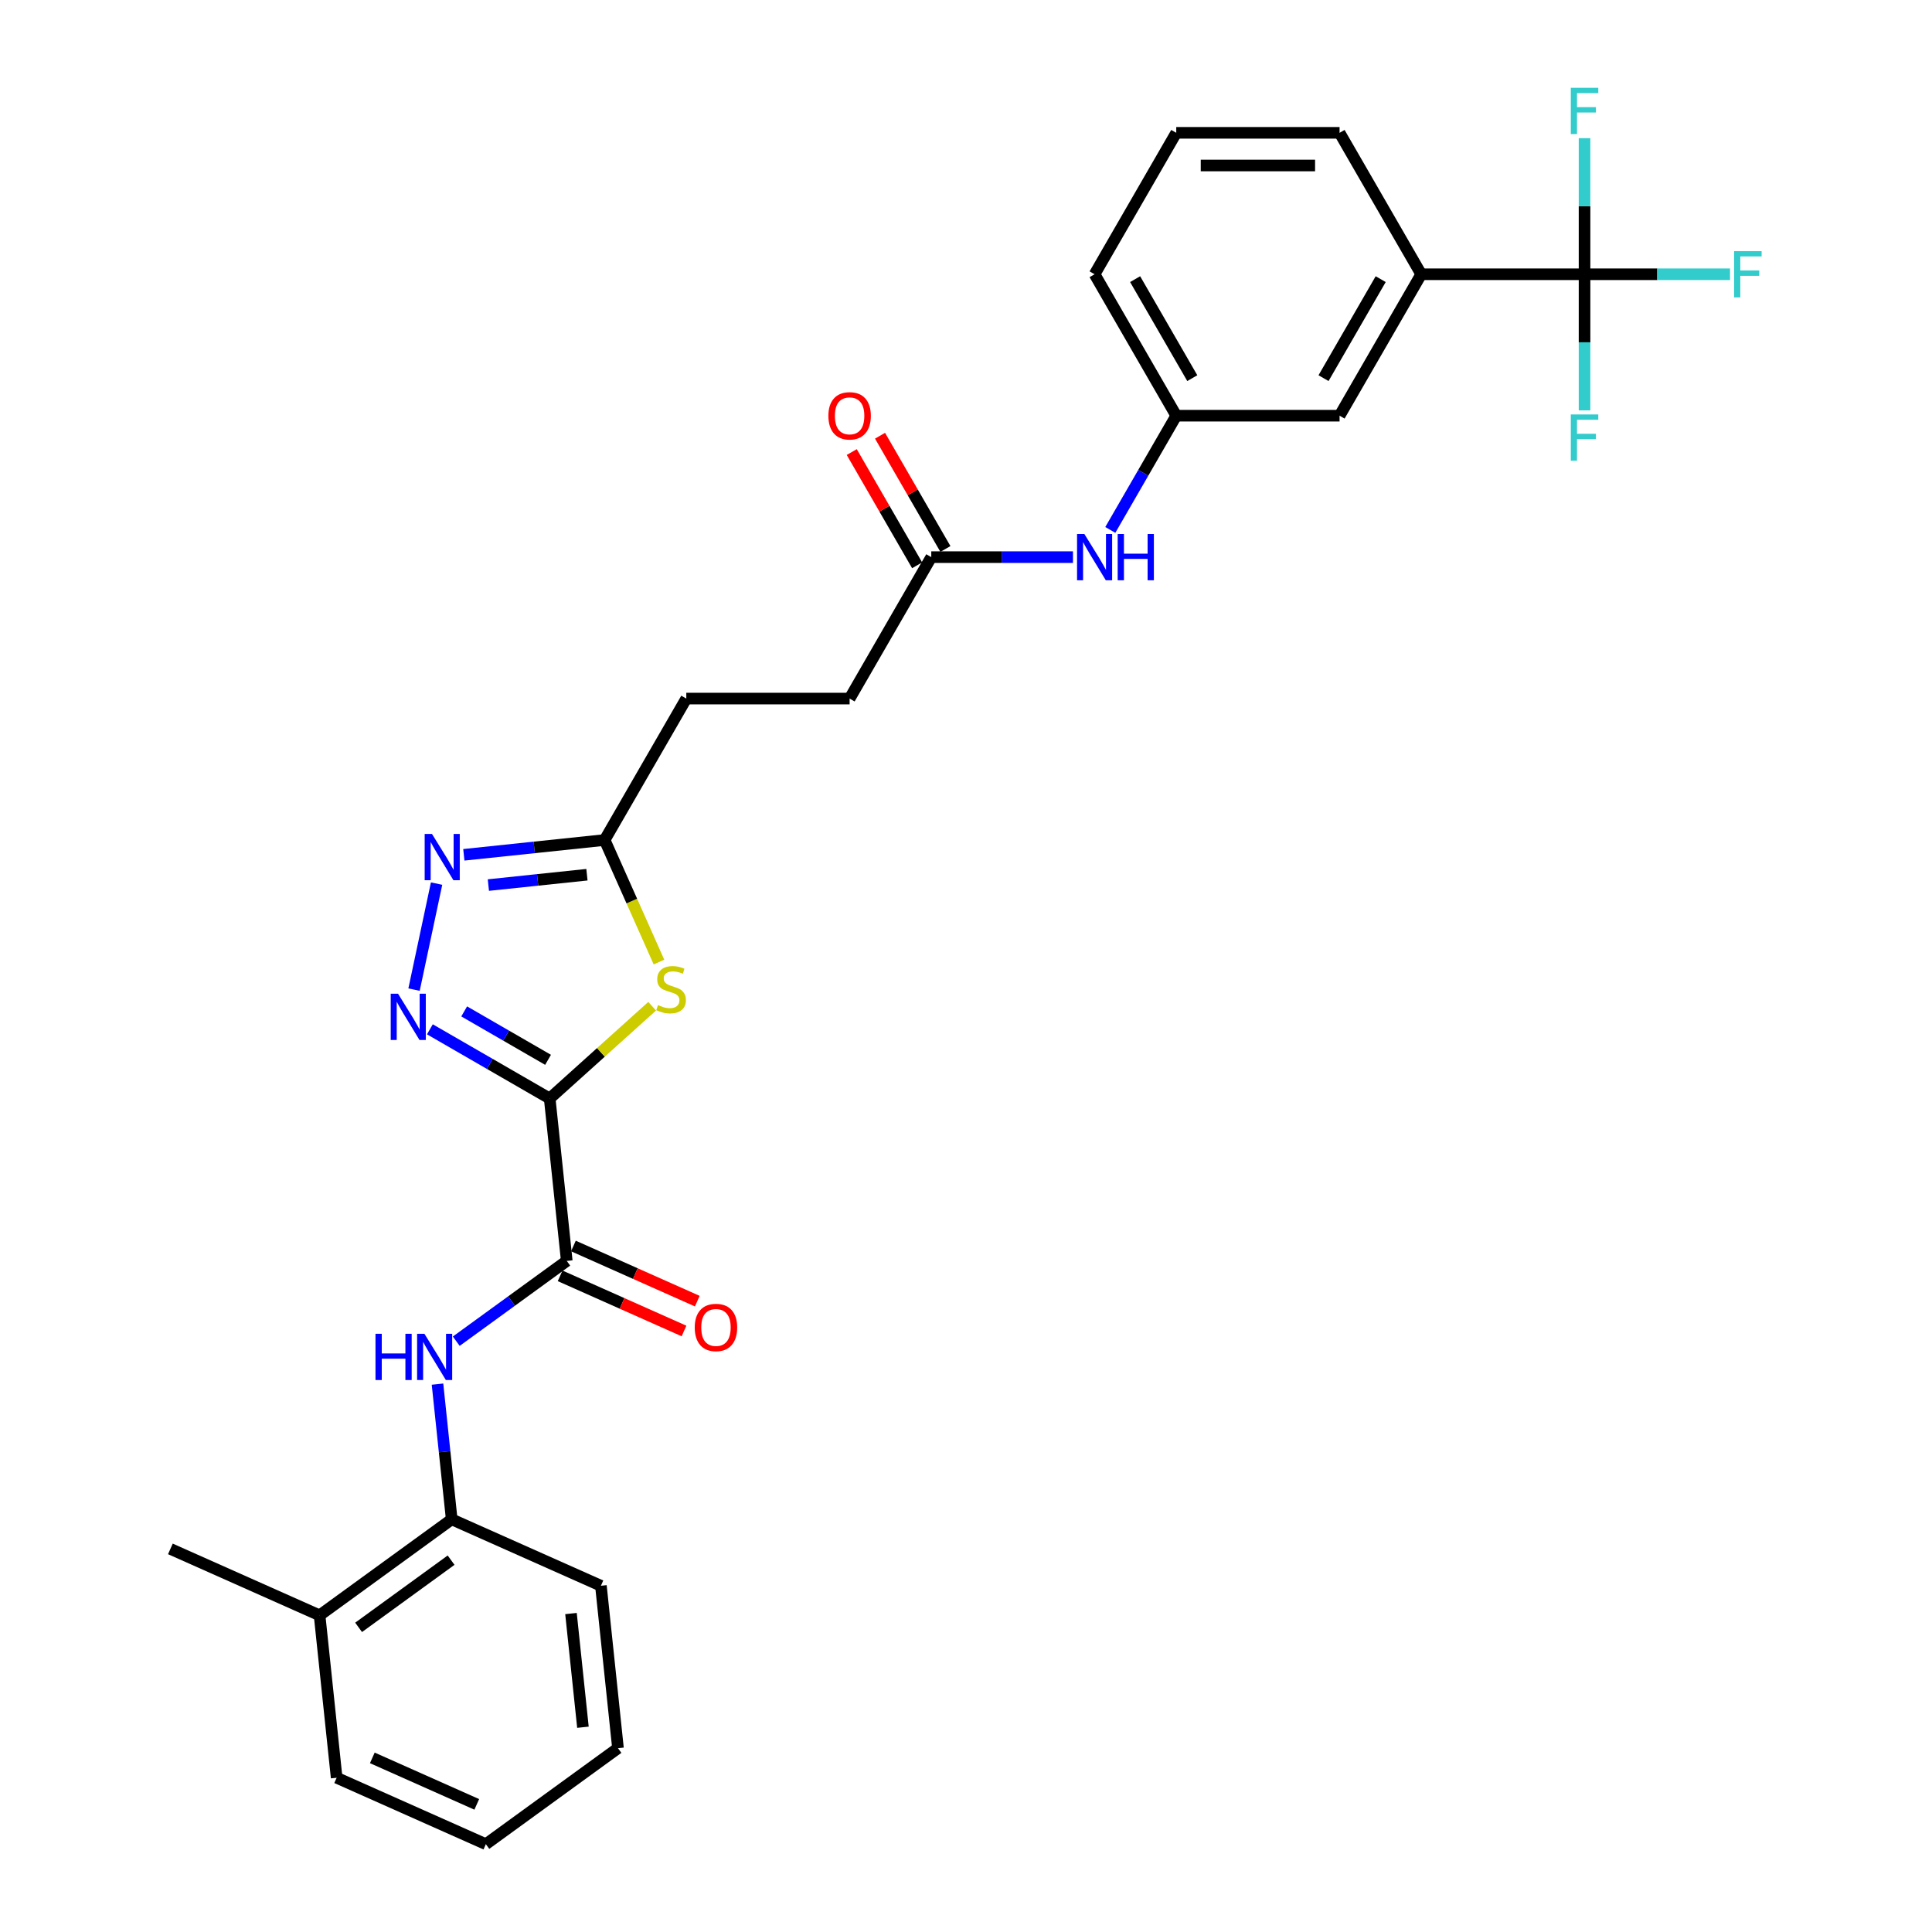 <?xml version='1.0' encoding='iso-8859-1'?>
<svg version='1.1' baseProfile='full'
              xmlns='http://www.w3.org/2000/svg'
                      xmlns:rdkit='http://www.rdkit.org/xml'
                      xmlns:xlink='http://www.w3.org/1999/xlink'
                  xml:space='preserve'
width='1000px' height='1000px' viewBox='0 0 1000 1000'>
<!-- END OF HEADER -->
<rect style='opacity:1.0;fill:#FFFFFF;stroke:none' width='1000' height='1000' x='0' y='0'> </rect>
<path class='bond-0' d='M 284.521,568.578 L 253.513,550.675' style='fill:none;fill-rule:evenodd;stroke:#000000;stroke-width:6px;stroke-linecap:butt;stroke-linejoin:miter;stroke-opacity:1' />
<path class='bond-0' d='M 253.513,550.675 L 222.506,532.773' style='fill:none;fill-rule:evenodd;stroke:#0000FF;stroke-width:6px;stroke-linecap:butt;stroke-linejoin:miter;stroke-opacity:1' />
<path class='bond-0' d='M 283.672,548.565 L 261.967,536.034' style='fill:none;fill-rule:evenodd;stroke:#000000;stroke-width:6px;stroke-linecap:butt;stroke-linejoin:miter;stroke-opacity:1' />
<path class='bond-0' d='M 261.967,536.034 L 240.261,523.502' style='fill:none;fill-rule:evenodd;stroke:#0000FF;stroke-width:6px;stroke-linecap:butt;stroke-linejoin:miter;stroke-opacity:1' />
<path class='bond-1' d='M 284.521,568.578 L 311.037,544.703' style='fill:none;fill-rule:evenodd;stroke:#000000;stroke-width:6px;stroke-linecap:butt;stroke-linejoin:miter;stroke-opacity:1' />
<path class='bond-1' d='M 311.037,544.703 L 337.553,520.828' style='fill:none;fill-rule:evenodd;stroke:#CCCC00;stroke-width:6px;stroke-linecap:butt;stroke-linejoin:miter;stroke-opacity:1' />
<path class='bond-2' d='M 284.521,568.578 L 293.357,652.648' style='fill:none;fill-rule:evenodd;stroke:#000000;stroke-width:6px;stroke-linecap:butt;stroke-linejoin:miter;stroke-opacity:1' />
<path class='bond-3' d='M 214.307,512.228 L 225.972,457.349' style='fill:none;fill-rule:evenodd;stroke:#0000FF;stroke-width:6px;stroke-linecap:butt;stroke-linejoin:miter;stroke-opacity:1' />
<path class='bond-5' d='M 341.087,497.965 L 327.023,466.377' style='fill:none;fill-rule:evenodd;stroke:#CCCC00;stroke-width:6px;stroke-linecap:butt;stroke-linejoin:miter;stroke-opacity:1' />
<path class='bond-5' d='M 327.023,466.377 L 312.959,434.789' style='fill:none;fill-rule:evenodd;stroke:#000000;stroke-width:6px;stroke-linecap:butt;stroke-linejoin:miter;stroke-opacity:1' />
<path class='bond-6' d='M 293.357,652.648 L 264.759,673.426' style='fill:none;fill-rule:evenodd;stroke:#000000;stroke-width:6px;stroke-linecap:butt;stroke-linejoin:miter;stroke-opacity:1' />
<path class='bond-6' d='M 264.759,673.426 L 236.161,694.204' style='fill:none;fill-rule:evenodd;stroke:#0000FF;stroke-width:6px;stroke-linecap:butt;stroke-linejoin:miter;stroke-opacity:1' />
<path class='bond-11' d='M 289.919,660.37 L 321.98,674.645' style='fill:none;fill-rule:evenodd;stroke:#000000;stroke-width:6px;stroke-linecap:butt;stroke-linejoin:miter;stroke-opacity:1' />
<path class='bond-11' d='M 321.98,674.645 L 354.041,688.919' style='fill:none;fill-rule:evenodd;stroke:#FF0000;stroke-width:6px;stroke-linecap:butt;stroke-linejoin:miter;stroke-opacity:1' />
<path class='bond-11' d='M 296.796,644.925 L 328.857,659.2' style='fill:none;fill-rule:evenodd;stroke:#000000;stroke-width:6px;stroke-linecap:butt;stroke-linejoin:miter;stroke-opacity:1' />
<path class='bond-11' d='M 328.857,659.2 L 360.918,673.474' style='fill:none;fill-rule:evenodd;stroke:#FF0000;stroke-width:6px;stroke-linecap:butt;stroke-linejoin:miter;stroke-opacity:1' />
<path class='bond-29' d='M 240.081,442.449 L 276.52,438.619' style='fill:none;fill-rule:evenodd;stroke:#0000FF;stroke-width:6px;stroke-linecap:butt;stroke-linejoin:miter;stroke-opacity:1' />
<path class='bond-29' d='M 276.52,438.619 L 312.959,434.789' style='fill:none;fill-rule:evenodd;stroke:#000000;stroke-width:6px;stroke-linecap:butt;stroke-linejoin:miter;stroke-opacity:1' />
<path class='bond-29' d='M 252.78,458.114 L 278.287,455.433' style='fill:none;fill-rule:evenodd;stroke:#0000FF;stroke-width:6px;stroke-linecap:butt;stroke-linejoin:miter;stroke-opacity:1' />
<path class='bond-29' d='M 278.287,455.433 L 303.795,452.752' style='fill:none;fill-rule:evenodd;stroke:#000000;stroke-width:6px;stroke-linecap:butt;stroke-linejoin:miter;stroke-opacity:1' />
<path class='bond-4' d='M 820.158,141.958 L 735.625,141.958' style='fill:none;fill-rule:evenodd;stroke:#000000;stroke-width:6px;stroke-linecap:butt;stroke-linejoin:miter;stroke-opacity:1' />
<path class='bond-16' d='M 820.158,141.958 L 857.809,141.958' style='fill:none;fill-rule:evenodd;stroke:#000000;stroke-width:6px;stroke-linecap:butt;stroke-linejoin:miter;stroke-opacity:1' />
<path class='bond-16' d='M 857.809,141.958 L 895.46,141.958' style='fill:none;fill-rule:evenodd;stroke:#33CCCC;stroke-width:6px;stroke-linecap:butt;stroke-linejoin:miter;stroke-opacity:1' />
<path class='bond-17' d='M 820.158,141.958 L 820.158,177.183' style='fill:none;fill-rule:evenodd;stroke:#000000;stroke-width:6px;stroke-linecap:butt;stroke-linejoin:miter;stroke-opacity:1' />
<path class='bond-17' d='M 820.158,177.183 L 820.158,212.408' style='fill:none;fill-rule:evenodd;stroke:#33CCCC;stroke-width:6px;stroke-linecap:butt;stroke-linejoin:miter;stroke-opacity:1' />
<path class='bond-18' d='M 820.158,141.958 L 820.158,106.733' style='fill:none;fill-rule:evenodd;stroke:#000000;stroke-width:6px;stroke-linecap:butt;stroke-linejoin:miter;stroke-opacity:1' />
<path class='bond-18' d='M 820.158,106.733 L 820.158,71.508' style='fill:none;fill-rule:evenodd;stroke:#33CCCC;stroke-width:6px;stroke-linecap:butt;stroke-linejoin:miter;stroke-opacity:1' />
<path class='bond-19' d='M 312.959,434.789 L 355.226,361.581' style='fill:none;fill-rule:evenodd;stroke:#000000;stroke-width:6px;stroke-linecap:butt;stroke-linejoin:miter;stroke-opacity:1' />
<path class='bond-8' d='M 226.449,716.418 L 230.127,751.412' style='fill:none;fill-rule:evenodd;stroke:#0000FF;stroke-width:6px;stroke-linecap:butt;stroke-linejoin:miter;stroke-opacity:1' />
<path class='bond-8' d='M 230.127,751.412 L 233.805,786.405' style='fill:none;fill-rule:evenodd;stroke:#000000;stroke-width:6px;stroke-linecap:butt;stroke-linejoin:miter;stroke-opacity:1' />
<path class='bond-7' d='M 735.625,141.958 L 693.358,215.165' style='fill:none;fill-rule:evenodd;stroke:#000000;stroke-width:6px;stroke-linecap:butt;stroke-linejoin:miter;stroke-opacity:1' />
<path class='bond-7' d='M 714.643,144.485 L 685.057,195.731' style='fill:none;fill-rule:evenodd;stroke:#000000;stroke-width:6px;stroke-linecap:butt;stroke-linejoin:miter;stroke-opacity:1' />
<path class='bond-31' d='M 735.625,141.958 L 693.358,68.75' style='fill:none;fill-rule:evenodd;stroke:#000000;stroke-width:6px;stroke-linecap:butt;stroke-linejoin:miter;stroke-opacity:1' />
<path class='bond-15' d='M 233.805,786.405 L 165.416,836.093' style='fill:none;fill-rule:evenodd;stroke:#000000;stroke-width:6px;stroke-linecap:butt;stroke-linejoin:miter;stroke-opacity:1' />
<path class='bond-15' d='M 233.484,807.536 L 185.612,842.317' style='fill:none;fill-rule:evenodd;stroke:#000000;stroke-width:6px;stroke-linecap:butt;stroke-linejoin:miter;stroke-opacity:1' />
<path class='bond-23' d='M 233.805,786.405 L 311.03,820.788' style='fill:none;fill-rule:evenodd;stroke:#000000;stroke-width:6px;stroke-linecap:butt;stroke-linejoin:miter;stroke-opacity:1' />
<path class='bond-9' d='M 482.025,288.373 L 439.759,361.581' style='fill:none;fill-rule:evenodd;stroke:#000000;stroke-width:6px;stroke-linecap:butt;stroke-linejoin:miter;stroke-opacity:1' />
<path class='bond-10' d='M 482.025,288.373 L 518.696,288.373' style='fill:none;fill-rule:evenodd;stroke:#000000;stroke-width:6px;stroke-linecap:butt;stroke-linejoin:miter;stroke-opacity:1' />
<path class='bond-10' d='M 518.696,288.373 L 555.366,288.373' style='fill:none;fill-rule:evenodd;stroke:#0000FF;stroke-width:6px;stroke-linecap:butt;stroke-linejoin:miter;stroke-opacity:1' />
<path class='bond-14' d='M 489.346,284.147 L 472.425,254.838' style='fill:none;fill-rule:evenodd;stroke:#000000;stroke-width:6px;stroke-linecap:butt;stroke-linejoin:miter;stroke-opacity:1' />
<path class='bond-14' d='M 472.425,254.838 L 455.503,225.529' style='fill:none;fill-rule:evenodd;stroke:#FF0000;stroke-width:6px;stroke-linecap:butt;stroke-linejoin:miter;stroke-opacity:1' />
<path class='bond-14' d='M 474.705,292.6 L 457.783,263.291' style='fill:none;fill-rule:evenodd;stroke:#000000;stroke-width:6px;stroke-linecap:butt;stroke-linejoin:miter;stroke-opacity:1' />
<path class='bond-14' d='M 457.783,263.291 L 440.862,233.983' style='fill:none;fill-rule:evenodd;stroke:#FF0000;stroke-width:6px;stroke-linecap:butt;stroke-linejoin:miter;stroke-opacity:1' />
<path class='bond-13' d='M 574.689,274.29 L 591.757,244.728' style='fill:none;fill-rule:evenodd;stroke:#0000FF;stroke-width:6px;stroke-linecap:butt;stroke-linejoin:miter;stroke-opacity:1' />
<path class='bond-13' d='M 591.757,244.728 L 608.825,215.165' style='fill:none;fill-rule:evenodd;stroke:#000000;stroke-width:6px;stroke-linecap:butt;stroke-linejoin:miter;stroke-opacity:1' />
<path class='bond-12' d='M 693.358,215.165 L 608.825,215.165' style='fill:none;fill-rule:evenodd;stroke:#000000;stroke-width:6px;stroke-linecap:butt;stroke-linejoin:miter;stroke-opacity:1' />
<path class='bond-24' d='M 608.825,215.165 L 566.558,141.958' style='fill:none;fill-rule:evenodd;stroke:#000000;stroke-width:6px;stroke-linecap:butt;stroke-linejoin:miter;stroke-opacity:1' />
<path class='bond-24' d='M 617.127,195.731 L 587.54,144.485' style='fill:none;fill-rule:evenodd;stroke:#000000;stroke-width:6px;stroke-linecap:butt;stroke-linejoin:miter;stroke-opacity:1' />
<path class='bond-25' d='M 165.416,836.093 L 88.191,801.71' style='fill:none;fill-rule:evenodd;stroke:#000000;stroke-width:6px;stroke-linecap:butt;stroke-linejoin:miter;stroke-opacity:1' />
<path class='bond-26' d='M 165.416,836.093 L 174.252,920.163' style='fill:none;fill-rule:evenodd;stroke:#000000;stroke-width:6px;stroke-linecap:butt;stroke-linejoin:miter;stroke-opacity:1' />
<path class='bond-20' d='M 355.226,361.581 L 439.759,361.581' style='fill:none;fill-rule:evenodd;stroke:#000000;stroke-width:6px;stroke-linecap:butt;stroke-linejoin:miter;stroke-opacity:1' />
<path class='bond-21' d='M 693.358,68.75 L 608.825,68.75' style='fill:none;fill-rule:evenodd;stroke:#000000;stroke-width:6px;stroke-linecap:butt;stroke-linejoin:miter;stroke-opacity:1' />
<path class='bond-21' d='M 680.678,85.656 L 621.505,85.656' style='fill:none;fill-rule:evenodd;stroke:#000000;stroke-width:6px;stroke-linecap:butt;stroke-linejoin:miter;stroke-opacity:1' />
<path class='bond-22' d='M 608.825,68.75 L 566.558,141.958' style='fill:none;fill-rule:evenodd;stroke:#000000;stroke-width:6px;stroke-linecap:butt;stroke-linejoin:miter;stroke-opacity:1' />
<path class='bond-27' d='M 311.03,820.788 L 319.866,904.858' style='fill:none;fill-rule:evenodd;stroke:#000000;stroke-width:6px;stroke-linecap:butt;stroke-linejoin:miter;stroke-opacity:1' />
<path class='bond-27' d='M 295.541,835.166 L 301.726,894.015' style='fill:none;fill-rule:evenodd;stroke:#000000;stroke-width:6px;stroke-linecap:butt;stroke-linejoin:miter;stroke-opacity:1' />
<path class='bond-30' d='M 174.252,920.163 L 251.477,954.545' style='fill:none;fill-rule:evenodd;stroke:#000000;stroke-width:6px;stroke-linecap:butt;stroke-linejoin:miter;stroke-opacity:1' />
<path class='bond-30' d='M 192.712,909.875 L 246.77,933.943' style='fill:none;fill-rule:evenodd;stroke:#000000;stroke-width:6px;stroke-linecap:butt;stroke-linejoin:miter;stroke-opacity:1' />
<path class='bond-28' d='M 319.866,904.858 L 251.477,954.545' style='fill:none;fill-rule:evenodd;stroke:#000000;stroke-width:6px;stroke-linecap:butt;stroke-linejoin:miter;stroke-opacity:1' />
<path  class='atom-1' d='M 206.022 514.341
L 213.866 527.021
Q 214.644 528.272, 215.895 530.538
Q 217.146 532.803, 217.214 532.939
L 217.214 514.341
L 220.392 514.341
L 220.392 538.281
L 217.112 538.281
L 208.693 524.418
Q 207.712 522.795, 206.664 520.935
Q 205.65 519.075, 205.345 518.5
L 205.345 538.281
L 202.235 538.281
L 202.235 514.341
L 206.022 514.341
' fill='#0000FF'/>
<path  class='atom-2' d='M 340.579 520.231
Q 340.85 520.332, 341.965 520.805
Q 343.081 521.279, 344.299 521.583
Q 345.55 521.854, 346.767 521.854
Q 349.032 521.854, 350.351 520.772
Q 351.67 519.656, 351.67 517.728
Q 351.67 516.41, 350.994 515.598
Q 350.351 514.787, 349.337 514.347
Q 348.322 513.908, 346.632 513.4
Q 344.501 512.758, 343.216 512.149
Q 341.965 511.541, 341.052 510.256
Q 340.173 508.971, 340.173 506.807
Q 340.173 503.797, 342.202 501.938
Q 344.265 500.078, 348.322 500.078
Q 351.095 500.078, 354.24 501.397
L 353.462 504
Q 350.588 502.817, 348.424 502.817
Q 346.091 502.817, 344.806 503.797
Q 343.521 504.744, 343.555 506.401
Q 343.555 507.686, 344.197 508.464
Q 344.873 509.241, 345.82 509.681
Q 346.801 510.12, 348.424 510.628
Q 350.588 511.304, 351.873 511.98
Q 353.158 512.656, 354.071 514.043
Q 355.017 515.395, 355.017 517.728
Q 355.017 521.042, 352.786 522.834
Q 350.588 524.593, 346.902 524.593
Q 344.772 524.593, 343.149 524.119
Q 341.56 523.68, 339.666 522.902
L 340.579 520.231
' fill='#CCCC00'/>
<path  class='atom-4' d='M 223.597 431.655
L 231.442 444.335
Q 232.219 445.586, 233.471 447.852
Q 234.722 450.117, 234.789 450.253
L 234.789 431.655
L 237.968 431.655
L 237.968 455.595
L 234.688 455.595
L 226.268 441.732
Q 225.288 440.109, 224.24 438.249
Q 223.225 436.389, 222.921 435.814
L 222.921 455.595
L 219.81 455.595
L 219.81 431.655
L 223.597 431.655
' fill='#0000FF'/>
<path  class='atom-7' d='M 194.351 690.365
L 197.597 690.365
L 197.597 700.543
L 209.837 700.543
L 209.837 690.365
L 213.083 690.365
L 213.083 714.305
L 209.837 714.305
L 209.837 703.248
L 197.597 703.248
L 197.597 714.305
L 194.351 714.305
L 194.351 690.365
' fill='#0000FF'/>
<path  class='atom-7' d='M 219.677 690.365
L 227.522 703.045
Q 228.299 704.296, 229.55 706.562
Q 230.801 708.827, 230.869 708.963
L 230.869 690.365
L 234.048 690.365
L 234.048 714.305
L 230.768 714.305
L 222.348 700.442
Q 221.368 698.819, 220.319 696.959
Q 219.305 695.099, 219.001 694.524
L 219.001 714.305
L 215.89 714.305
L 215.89 690.365
L 219.677 690.365
' fill='#0000FF'/>
<path  class='atom-11' d='M 561.267 276.403
L 569.111 289.083
Q 569.889 290.335, 571.14 292.6
Q 572.391 294.866, 572.459 295.001
L 572.459 276.403
L 575.637 276.403
L 575.637 300.343
L 572.357 300.343
L 563.938 286.48
Q 562.957 284.857, 561.909 282.997
Q 560.895 281.137, 560.59 280.562
L 560.59 300.343
L 557.48 300.343
L 557.48 276.403
L 561.267 276.403
' fill='#0000FF'/>
<path  class='atom-11' d='M 578.511 276.403
L 581.758 276.403
L 581.758 286.581
L 593.998 286.581
L 593.998 276.403
L 597.244 276.403
L 597.244 300.343
L 593.998 300.343
L 593.998 289.286
L 581.758 289.286
L 581.758 300.343
L 578.511 300.343
L 578.511 276.403
' fill='#0000FF'/>
<path  class='atom-12' d='M 359.593 687.098
Q 359.593 681.35, 362.433 678.138
Q 365.274 674.925, 370.582 674.925
Q 375.891 674.925, 378.731 678.138
Q 381.572 681.35, 381.572 687.098
Q 381.572 692.914, 378.698 696.228
Q 375.823 699.508, 370.582 699.508
Q 365.307 699.508, 362.433 696.228
Q 359.593 692.948, 359.593 687.098
M 370.582 696.803
Q 374.234 696.803, 376.195 694.368
Q 378.19 691.9, 378.19 687.098
Q 378.19 682.398, 376.195 680.031
Q 374.234 677.63, 370.582 677.63
Q 366.931 677.63, 364.936 679.997
Q 362.974 682.364, 362.974 687.098
Q 362.974 691.933, 364.936 694.368
Q 366.931 696.803, 370.582 696.803
' fill='#FF0000'/>
<path  class='atom-15' d='M 428.769 215.233
Q 428.769 209.485, 431.61 206.273
Q 434.45 203.06, 439.759 203.06
Q 445.067 203.06, 447.908 206.273
Q 450.748 209.485, 450.748 215.233
Q 450.748 221.049, 447.874 224.363
Q 445 227.643, 439.759 227.643
Q 434.484 227.643, 431.61 224.363
Q 428.769 221.083, 428.769 215.233
M 439.759 224.938
Q 443.411 224.938, 445.372 222.503
Q 447.367 220.035, 447.367 215.233
Q 447.367 210.533, 445.372 208.166
Q 443.411 205.765, 439.759 205.765
Q 436.107 205.765, 434.112 208.132
Q 432.151 210.499, 432.151 215.233
Q 432.151 220.068, 434.112 222.503
Q 436.107 224.938, 439.759 224.938
' fill='#FF0000'/>
<path  class='atom-17' d='M 897.573 129.988
L 911.809 129.988
L 911.809 132.727
L 900.786 132.727
L 900.786 139.996
L 910.592 139.996
L 910.592 142.769
L 900.786 142.769
L 900.786 153.928
L 897.573 153.928
L 897.573 129.988
' fill='#33CCCC'/>
<path  class='atom-18' d='M 813.04 214.521
L 827.276 214.521
L 827.276 217.26
L 816.253 217.26
L 816.253 224.53
L 826.058 224.53
L 826.058 227.302
L 816.253 227.302
L 816.253 238.461
L 813.04 238.461
L 813.04 214.521
' fill='#33CCCC'/>
<path  class='atom-19' d='M 813.04 45.455
L 827.276 45.455
L 827.276 48.193
L 816.253 48.193
L 816.253 55.463
L 826.058 55.463
L 826.058 58.236
L 816.253 58.236
L 816.253 69.394
L 813.04 69.394
L 813.04 45.455
' fill='#33CCCC'/>
</svg>
